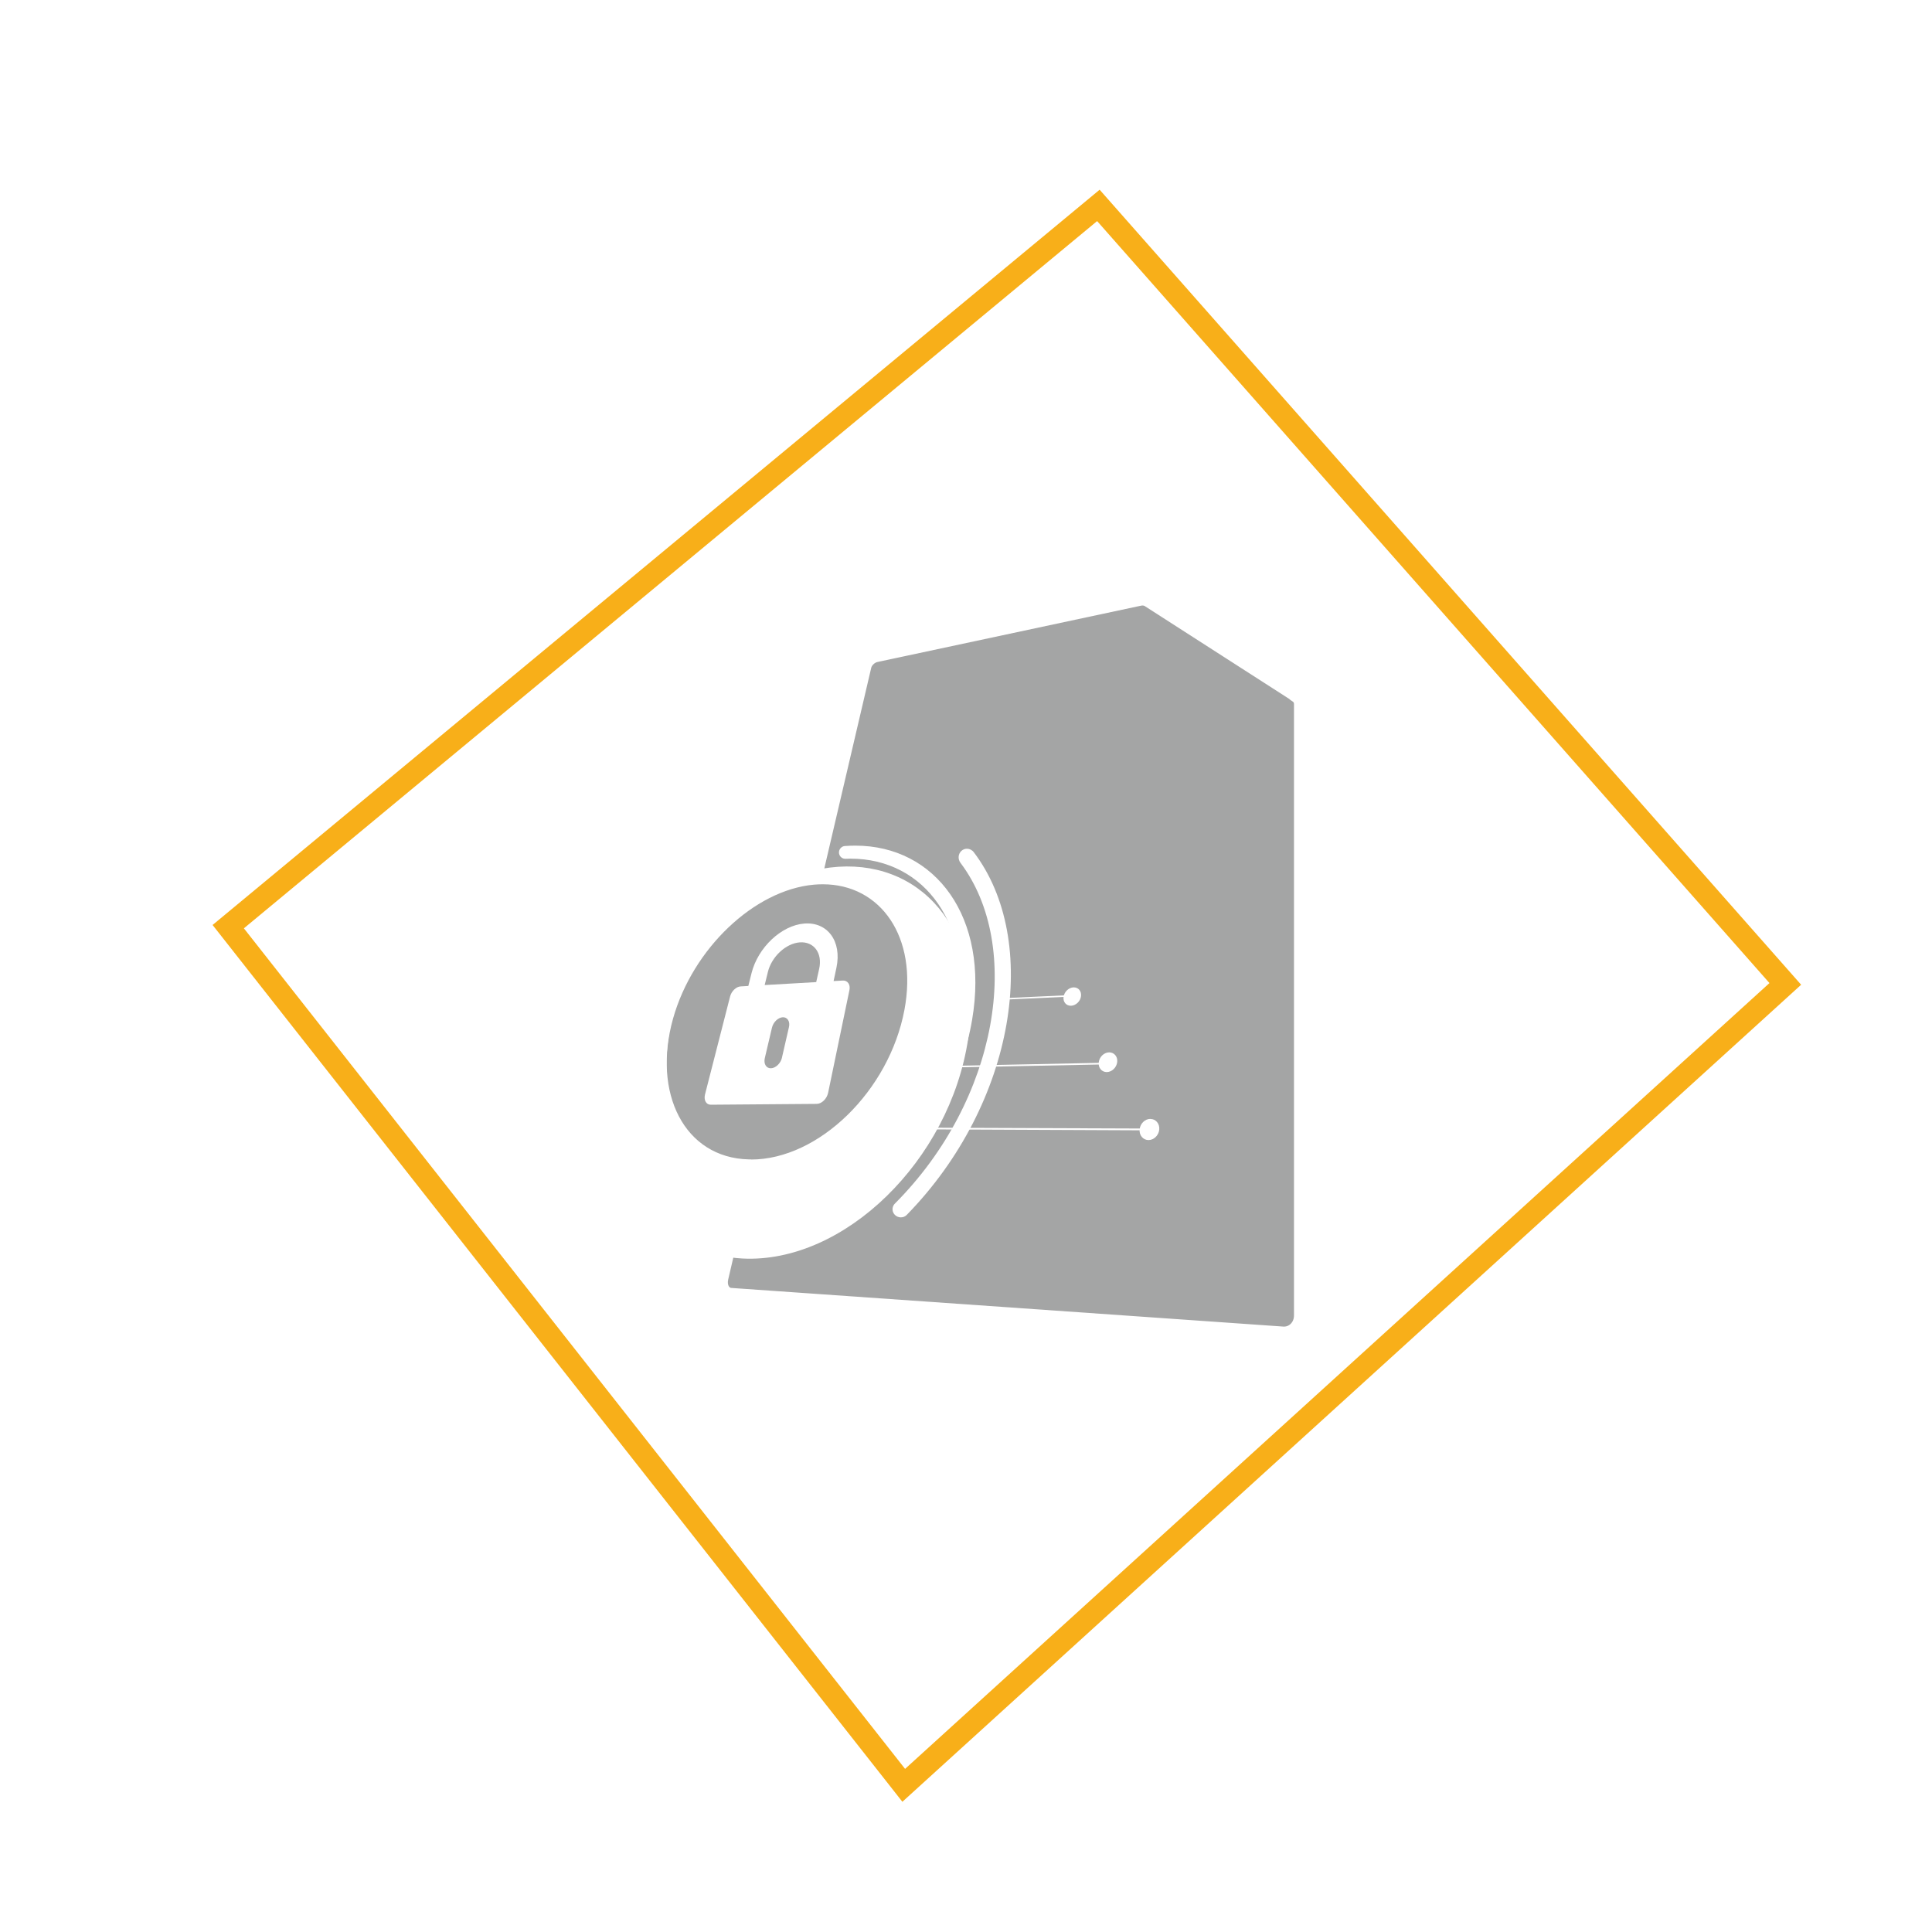 <?xml version="1.0" encoding="UTF-8"?>
<svg xmlns="http://www.w3.org/2000/svg" xmlns:xlink="http://www.w3.org/1999/xlink" viewBox="0 0 300 300">
  <defs>
    <style>
      .cls-1 {
        fill: #a4a5a5;
      }

      .cls-1, .cls-2, .cls-3, .cls-4, .cls-5, .cls-6 {
        stroke-width: 0px;
      }

      .cls-7 {
        isolation: isolate;
      }

      .cls-2, .cls-8 {
        fill: none;
      }

      .cls-9 {
        mix-blend-mode: screen;
        opacity: .27;
      }

      .cls-8 {
        stroke: #fff;
        stroke-miterlimit: 10;
      }

      .cls-10 {
        clip-path: url(#clippath);
      }

      .cls-3 {
        fill: #f8af19;
      }

      .cls-4, .cls-6 {
        fill: #fff;
      }

      .cls-5 {
        fill: #00d6c9;
      }

      .cls-6 {
        filter: url(#drop-shadow-1);
      }
    </style>
    <clipPath id="clippath">
      <path class="cls-8" d="M200.98,108.44l-22.97-14.76c-.24-.15-.58-.2-.94-.12l-40.94,8.75c-.6.13-1.19.69-1.33,1.26l-7.46,31.9c.53-.1,1.07-.19,1.6-.26,13.52-1.66,23.42,9.33,20.89,26.08-2.8,18.57-19.02,34.45-34.56,33.63-.61-.03-1.2-.1-1.79-.18l-.89,3.82c-.24,1.01.18,1.88.94,1.93l85.71,6c1.21.08,2.19-.91,2.19-2.21v-94.95c.01-.35-.16-.66-.47-.86Z"/>
    </clipPath>
    <filter id="drop-shadow-1" filterUnits="userSpaceOnUse">
      <feOffset dx="2.6" dy="3.25"/>
      <feGaussianBlur result="blur" stdDeviation="1.3"/>
      <feFlood flood-color="#fff" flood-opacity=".56"/>
      <feComposite in2="blur" operator="in"/>
      <feComposite in="SourceGraphic"/>
    </filter>
  </defs>
  <g class="cls-7">
    <g id="icona-cornice">
      <g>
        <path class="cls-4" d="M289.96,229.15c-1.3,0-2.51.4-3.5,1.08l-43.37-44.06-1.11,1.01,43.35,44.04c-.51.57-.92,1.24-1.19,1.97l-82.79-9.08-1.48,1.35,83.91,9.2c-.03.23-.04.47-.04.71,0,3.44,2.79,6.22,6.22,6.22s6.22-2.79,6.22-6.22-2.79-6.22-6.22-6.22Z"/>
        <path class="cls-4" d="M16.82,203.88s0-.03,0-.04l45.81-22.56-.95-1.21-45.46,22.39c-.65-.9-1.69-1.49-2.89-1.49-1.96,0-3.56,1.59-3.56,3.56s1.59,3.56,3.56,3.56c1.67,0,3.05-1.15,3.44-2.69l70.94,7.78-1.3-1.65-69.59-7.63Z"/>
        <path class="cls-4" d="M70.34,13.08c.05-.04.1-.09.15-.13l53.99,54.86,1.16-.96L71.5,11.83c.71-1.01,1.13-2.24,1.13-3.57,0-3.44-2.79-6.22-6.22-6.22s-6.22,2.79-6.22,6.22,2.79,6.22,6.22,6.22c.95,0,1.85-.22,2.66-.6l34.32,71.42,1.19-.99L70.34,13.08Z"/>
        <g>
          <g class="cls-10">
            <path class="cls-1" d="M199.25,206.47l-85.71-6c-.76-.05-1.18-.92-.94-1.93l22.21-94.98c.13-.57.73-1.13,1.33-1.26l40.94-8.75c.36-.08.7-.03.94.12l22.97,14.76c.31.2.48.51.48.86v94.95c-.02,1.3-1,2.3-2.21,2.21Z"/>
          </g>
          <path class="cls-8" d="M200.98,108.44l-22.97-14.76c-.24-.15-.58-.2-.94-.12l-40.94,8.75c-.6.13-1.19.69-1.33,1.26l-7.46,31.9c.53-.1,1.07-.19,1.6-.26,13.52-1.66,23.42,9.33,20.89,26.08-2.8,18.57-19.02,34.45-34.56,33.63-.61-.03-1.2-.1-1.79-.18l-.89,3.82c-.24,1.01.18,1.88.94,1.93l85.71,6c1.21.08,2.19-.91,2.19-2.21v-94.95c.01-.35-.16-.66-.47-.86Z"/>
        </g>
        <g>
          <path class="cls-1" d="M137.27,168.3c-6.5,11.96-18.46,17.48-26.66,12.35-8.14-5.1-9.5-18.78-3.08-30.59,6.42-11.81,18.25-17.41,26.47-12.46,8.28,4.98,9.77,18.74,3.27,30.71Z"/>
          <g>
            <g class="cls-9">
              <path class="cls-5" d="M115.62,181.95c-4.23-.13-7.73-1.92-10.11-5.18-2.81-3.85-3.76-9.47-2.69-15.42-.83,5.54.18,10.64,2.92,14.34,2.49,3.37,6.13,5.2,10.51,5.3h.37c10.97,0,22.32-11,24.77-24.03,1.19-6.33.06-11.97-3.18-15.88-2.56-3.08-6.26-4.78-10.44-4.78-.49,0-.98.02-1.48.07-2.02.18-4.05.75-6.03,1.62,2.22-1.07,4.5-1.75,6.76-1.97.53-.05,1.05-.08,1.57-.08,4.05,0,7.64,1.63,10.11,4.59,3.23,3.87,4.36,9.54,3.19,15.98-2.51,13.79-14.3,25.43-25.76,25.43-.17,0-.33,0-.5,0Z"/>
            </g>
            <path class="cls-4" d="M128.59,134.99c-.54,0-1.1.03-1.66.08-10.29,1-20.91,11.07-24.37,23.17-3.69,12.91,1.78,24.34,13.04,24.69.18,0,.35,0,.53,0,11.84,0,24.14-12.06,26.72-26.23,2.31-12.69-4.29-21.72-14.26-21.72h0ZM116.63,180.03c-.12,0-.23,0-.35,0-10.03-.23-15.01-10.32-11.77-21.86,3.06-10.89,12.62-19.96,21.87-20.8.47-.04.94-.06,1.39-.06,8.95,0,14.8,8.16,12.67,19.5-2.36,12.57-13.3,23.24-23.81,23.24h0Z"/>
          </g>
          <path class="cls-4" d="M132.81,131.31c-.53,0-1.08.02-1.62.06-.43.03-.79.35-.89.77h0c-.15.61.32,1.21.94,1.21.01,0,.03,0,.04,0,.26-.01.52-.02.78-.02,11.51,0,19.25,10.36,16.67,25.1-2.91,16.61-17.27,30.77-31.13,30.77-.27,0-.53,0-.8-.02-12.91-.51-19.14-13.53-15.19-28.22.12-.47-.08-.65-.61-.75-.07,0-.13,0-.19,0-.63,0-.78.32-.86.61-4.5,16,2.14,30.39,16.22,31.05.34.02.68.02,1.02.02,15.08,0,30.69-15.45,33.76-33.54,2.7-15.94-5.72-27.04-18.13-27.04h0Z"/>
          <path class="cls-4" d="M150.15,131.79c-.31,0-.63.11-.88.35-.51.49-.55,1.28-.12,1.85,9.75,12.95,5.91,36.75-10.19,52.9-.41.41-.49,1.04-.18,1.53.25.4.68.61,1.11.61.33,0,.66-.12.91-.38,16.97-17.38,20.83-42.62,10.4-56.33-.26-.34-.66-.53-1.05-.53h0Z"/>
          <polygon class="cls-4" points="166.53 154.5 154.47 155.06 154.43 155.29 166.5 154.74 166.53 154.5 166.53 154.5"/>
          <polygon class="cls-4" points="172.03 165.01 147.12 165.52 147.08 165.77 172 165.27 172.03 165.01 172.03 165.01"/>
          <polygon class="cls-4" points="135.62 175.08 135.57 175.33 178.47 175.52 178.5 175.24 135.62 175.08 135.62 175.08"/>
          <path class="cls-4" d="M166.74,153.32s-.04,0-.06,0c-.75.04-1.43.7-1.53,1.48-.1.77.39,1.37,1.12,1.37.02,0,.04,0,.05,0,.75-.03,1.45-.7,1.54-1.49.09-.77-.4-1.36-1.12-1.36h0Z"/>
          <path class="cls-4" d="M172.24,163.41s-.02,0-.03,0c-.79.02-1.5.71-1.6,1.55-.1.84.46,1.51,1.24,1.51,0,0,.02,0,.02,0,.8-.01,1.52-.72,1.61-1.57.09-.83-.47-1.49-1.24-1.49h0Z"/>
          <path class="cls-4" d="M178.63,173.74c-.84,0-1.58.73-1.67,1.63-.09.91.53,1.65,1.37,1.66,0,0,0,0,.01,0,.84,0,1.59-.74,1.67-1.64.08-.91-.54-1.64-1.38-1.64h0Z"/>
          <path class="cls-6" d="M128.26,149.01l-1.42.08.44-2.07c.88-4.12-1.4-7.16-5.01-6.86-3.54.29-7.17,3.71-8.17,7.69l-.5,2-1.2.07c-.69.04-1.42.74-1.63,1.56l-3.89,15.19c-.23.89.16,1.62.88,1.62l16.45-.13c.78,0,1.58-.78,1.78-1.72l3.31-15.95c.18-.86-.29-1.53-1.04-1.48ZM118.83,160.97c-.2.89-.98,1.64-1.72,1.66s-1.16-.7-.95-1.58l1.11-4.72c.2-.86.96-1.59,1.68-1.62s1.16.65.96,1.52l-1.09,4.75ZM124.15,149.25l-8.01.46.49-2.01c.58-2.4,2.8-4.46,4.96-4.62,2.19-.16,3.56,1.67,3.01,4.12l-.46,2.05Z"/>
        </g>
        <path class="cls-3" d="M140.12,279.78l-1.16-1.48L33.01,143.63,170.75,29.46l108.93,123.45-139.56,126.87ZM37.87,144.15l102.67,130.52,134.22-122.02-104.4-118.32L37.87,144.15Z"/>
        <rect class="cls-2" y=".78" width="300" height="300"/>
      </g>
    </g>
  </g>
</svg>
